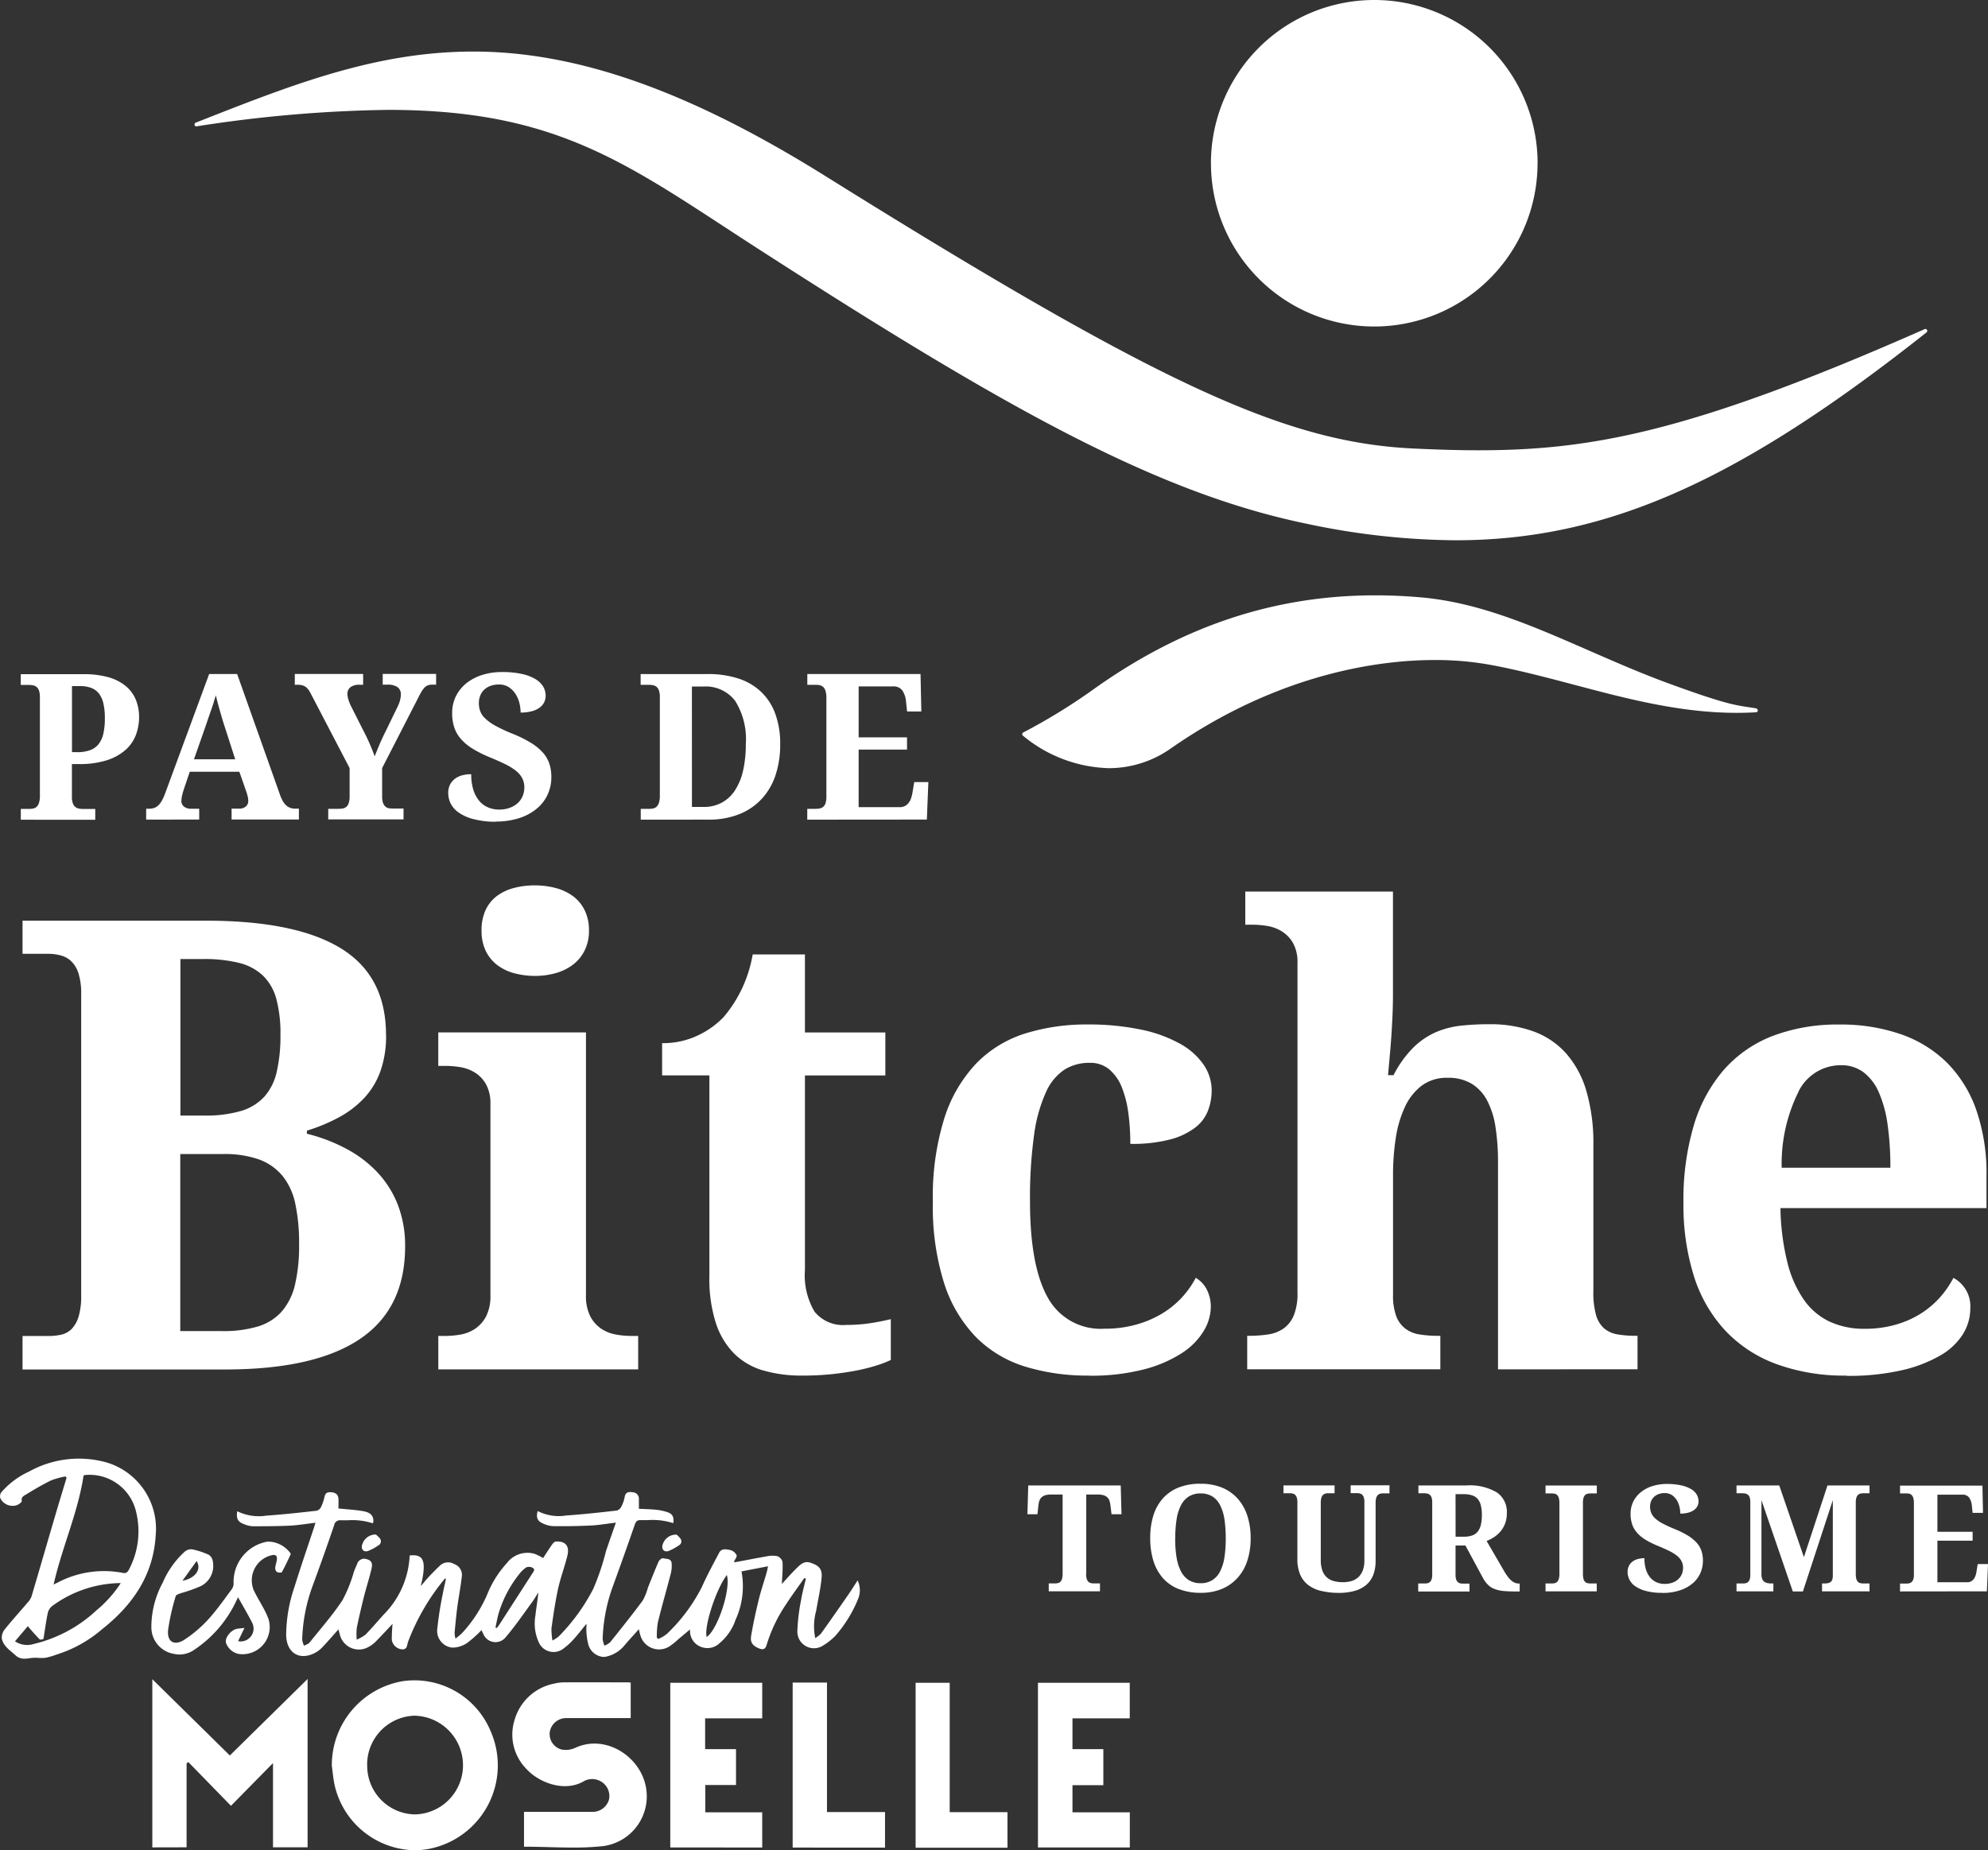 <svg xmlns="http://www.w3.org/2000/svg" width="174.995" height="162.904" viewBox="0 0 174.995 162.904"><rect x="0" y="0" width="174.995" height="162.904" fill="#333333" stroke="none"/><path fill="#fff" d="M29.444 157.123c-.114-.556-.163-1.13-.241-1.7l.006-.005a7.5 7.5 0 0 1 6.262-7.4 7.26 7.26 0 0 1 7.724 4.421 7.49 7.49 0 0 1-5.393 10.339 6.5 6.5 0 0 1-1.288.128 7.35 7.35 0 0 1-7.07-5.783m7.054-6.063a4.3 4.3 0 0 0-4.18 4.348h.006a4.274 4.274 0 0 0 4.209 4.343 4.323 4.323 0 0 0 4.222-4.354 4.36 4.36 0 0 0-4.247-4.336Zm44.1 11.625v-14.524h3v11.39h5.085v3.135Zm-10.823-.013v-14.53h3.02v11.4h5.109v3.134Zm-23.649-.078v-3.068h5.991a1.49 1.49 0 0 0 1.491-1.086 1.48 1.48 0 0 0-.742-1.607 1.51 1.51 0 0 0-1.522.024c-1.673.949-3.92.1-5.019-1.123a4.3 4.3 0 0 1-1.008-4.366 4.51 4.51 0 0 1 3.448-3.128 3.7 3.7 0 0 1 .895-.115c1.872-.012 3.738 0 5.61 0 .073 0 .145.013.248.019v3.127h-.694c-1.661 0-3.322-.005-4.976 0a1.46 1.46 0 0 0-1.456 1.238 1.41 1.41 0 0 0 1.057 1.534 2 2 0 0 0 1.171-.145c2.658-1.244 5.7.725 6.221 3.37a4.416 4.416 0 0 1-3.786 5.278 24 24 0 0 1-2.637.125c-1.426-.001-2.86-.077-4.293-.077Zm53.327.067h-8.086v-14.5h8.08v3.134h-5.042v2.712h2.717v3.171h-2.717v2.391h5.048v3.1Zm-40.445 0-.006-.006v-14.494h8.093v3.134H62.07v2.712h2.718v3.159h-2.705v2.4h5.012v3.1Zm-45.6-.006v-14.808l6.824 6.716 6.843-6.734v14.82h-3.044v-7.417c-1.262 1.281-2.47 2.513-3.7 3.763-1.3-1.335-2.524-2.591-3.75-3.847l-.157.1v7.4ZM1.396 145.769c-.483-.44-1.093-.814-1.238-1.5a1.17 1.17 0 0 1 .284-.84c.628-.785 1.31-1.528 1.963-2.3a1.7 1.7 0 0 0 .362-.544c.683-2.295 1.341-4.59 2.018-6.885.35-1.2.712-2.391 1.075-3.587-.034-.039-.063-.079-.1-.119a7 7 0 0 0-1.274.355c-.755.369-1.48.8-2.2 1.238-.181.109-.446.223-.368.58.018.091-.3.326-.49.374a1.21 1.21 0 0 1-1.389-.6.6.6 0 0 1 .067-.538 7.1 7.1 0 0 1 2.44-1.83 9.02 9.02 0 0 1 6.872-.8 6.094 6.094 0 0 1 4.288 6.4c-.205 3.527-2.041 6.16-4.734 8.285a11.3 11.3 0 0 1-4 2.223 6.6 6.6 0 0 1-.984.284 4 4 0 0 1-.612.005 3.4 3.4 0 0 0-.7.019 3 3 0 0 1-.513.052 1.1 1.1 0 0 1-.771-.273Zm-.072-1.255a1.94 1.94 0 0 0 1.654.229 12.2 12.2 0 0 0 5.508-2.954 10.7 10.7 0 0 0 2.144-2.4v-.006a10.34 10.34 0 0 0-6.015 2.005 1.13 1.13 0 0 0-.405.61c-.156.743-.254 1.5-.386 2.313-.06.005-.266.09-.327.03-.35-.344-.671-.724-1.05-1.159-.336.395-.723.854-1.127 1.331Zm6.033-14.6c-.5 3.3-1.9 6.317-2.639 9.6l.006-.006c.15-.073.248-.121.338-.163a8.74 8.74 0 0 1 5.689-.87c.363.091.483-.048.616-.313a7.17 7.17 0 0 0 .634-4.959 4.205 4.205 0 0 0-4.439-3.339.8.8 0 0 0-.209.045Zm44.431 14.869a5.2 5.2 0 0 1-.164-1.063c-.023-.218 0-.441 0-.755-.417.508-.749.949-1.117 1.353a5.8 5.8 0 0 1-.894.822 1.417 1.417 0 0 1-2.174-.513 4 4 0 0 1-.308-2.386c.067-.67.2-1.335.254-2.035-.175.277-.338.573-.532.839-.791 1.075-1.546 2.192-2.422 3.2a1.155 1.155 0 0 1-1.884-.374c-.06-.115-.115-.242-.163-.345a9.7 9.7 0 0 1-1.281 1.141 2.34 2.34 0 0 1-1.286.4 1.48 1.48 0 0 1-1.317-1.715 30 30 0 0 1 .477-3.026c.078-.44.187-.875.278-1.31l-.133-.036.018.036a19.5 19.5 0 0 0-3.225 5.55c-.091.278-.06.688-.532.652a1 1 0 0 1-.894-.827 14 14 0 0 1 .067-1.419c-.471.5-.954 1.026-1.455 1.534a2.5 2.5 0 0 1-.6.465 1.72 1.72 0 0 1-2.6-1.118c-.037-.127-.073-.248-.109-.392-.49.55-.954 1.087-1.437 1.595a2.5 2.5 0 0 1-.677.5c-1.359.67-2.458-.049-2.488-1.595a13.3 13.3 0 0 1 .724-4.216c.549-1.769 1.153-3.514 1.733-5.272.036-.108.066-.223.121-.4-.785.09-1.51.217-2.241.254-1.1.054-2.2.054-3.291.054a2.2 2.2 0 0 1-.7-.163c-.6-.205-.755-.495-.653-1.16a4.3 4.3 0 0 0 2.567.387c1.473-.1 2.941-.266 4.408-.429a.6.6 0 0 0 .393-.313 3.8 3.8 0 0 0 .308-.895c.078-.38.29-.453.64-.417s.568.2.592.556c.018.3 0 .6 0 .869.773.078 1.491.115 2.2.241.664.121.913.441.87.949 0 .03-.024.054-.055.114a5.8 5.8 0 0 0-2.2-.266h-.595a.53.53 0 0 0-.6.441q-.915 2.691-1.9 5.357a14.9 14.9 0 0 0-.912 4.722 2 2 0 0 0 .163.526c.163-.09.374-.139.483-.277.99-1.232 2.041-2.428 2.911-3.745a12.6 12.6 0 0 0 1-2.506c.085-.223.187-.446.278-.664a.647.647 0 0 1 .845-.428c.4.109.544.326.423.845-.2.851-.471 1.679-.682 2.524q-.335 1.332-.616 2.682a6 6 0 0 0-.005 1.032 3.6 3.6 0 0 0 .778-.441c.556-.573 1.069-1.183 1.607-1.776a7.87 7.87 0 0 0 2.277-5.193c.882-.1 1.244.205 1.238 1.026a5 5 0 0 1-.079.809c-.036.254-.1.5-.181.864.29-.339.5-.6.731-.845q.451-.478.924-.931a1.046 1.046 0 0 1 1.286-.169 1.01 1.01 0 0 1 .676 1.063c-.1.913-.277 1.812-.4 2.718-.1.76-.169 1.522-.242 2.282a2.5 2.5 0 0 0 .078.5 5 5 0 0 0 .635-.537 12.2 12.2 0 0 0 2.132-3.279 9.1 9.1 0 0 1 1.757-2.827 2.27 2.27 0 0 1 2.417-.827 5 5 0 0 1 .779.381c.247-.387.514-.8.791-1.2.079-.109.211-.248.327-.254.839-.054 1.226.387 1.014 1.245-.236.966-.592 1.9-.809 2.868-.254 1.159-.423 2.337-.592 3.515a6 6 0 0 0 .085 1.087 3.5 3.5 0 0 0 .55-.356 17.2 17.2 0 0 0 3.044-4.191 21.6 21.6 0 0 0 1.123-3.333c.272-.809.562-1.618.869-2.5-.779.091-1.486.218-2.2.254-1.112.054-2.228.067-3.34.054a2.3 2.3 0 0 1-.869-.229c-.508-.211-.628-.531-.477-1.1a4.08 4.08 0 0 0 2.512.392c1.486-.1 2.972-.266 4.451-.435a.63.63 0 0 0 .392-.326 3 3 0 0 0 .3-.846c.072-.453.332-.489.707-.44a.574.574 0 0 1 .549.646v.809c.514.03 1.009.036 1.492.085a4.8 4.8 0 0 1 1.014.211c.465.157.6.446.519.972a5.9 5.9 0 0 0-2.234-.27h-.659c-.29-.006-.4.133-.495.4q-.942 2.727-1.933 5.441a14.9 14.9 0 0 0-.894 4.638 2.3 2.3 0 0 0 .157.574 1.6 1.6 0 0 0 .507-.3c.967-1.214 1.939-2.422 2.863-3.672a4.8 4.8 0 0 0 .453-1.123c.309-.767.61-1.54.942-2.3.06-.14.3-.332.392-.3.284.079.731-.005.761.465a2.8 2.8 0 0 1-.067.845c-.374 1.455-.8 2.905-1.154 4.367a7.5 7.5 0 0 0-.085 1.328c.049.031.091.067.14.1a3.2 3.2 0 0 0 .767-.464 15.2 15.2 0 0 0 3.056-4.107c.459-1.033 1-2.023 1.528-3.026.218-.405.646-.29.978-.229a.87.87 0 0 1 .55.447c.06.139-.145.38-.236.6a1 1 0 0 0 .133.018c.9-.163 1.8-.345 2.7-.5a2.4 2.4 0 0 1 .978-.03.76.76 0 0 1 .472.508c.03.664-.031 1.334-.061 1.944.393-.428.84-.942 1.329-1.419.319-.308.652-.634 1.19-.453.749.248 1.057.55.978 1.346-.091.973-.314 1.927-.477 2.893a5.06 5.06 0 0 0-.079 2.4 2.6 2.6 0 0 0 .514-.411q1.231-1.729 2.434-3.472c.254-.368.49-.749.779-1.2a2 2 0 0 1 .06 1.594 11.5 11.5 0 0 1-2.029 3.3 5.5 5.5 0 0 1-1.057.833 1.463 1.463 0 0 1-2.277-1.274 17 17 0 0 1 .32-2.681c.1-.646.283-1.281.428-1.921l-.133-.06c-.537.773-1.1 1.528-1.612 2.318a13.2 13.2 0 0 0-1.709 3.576c-.1.35-.29.453-.641.314-.549-.218-.821-.513-.724-1.094.175-1.068.411-2.126.664-3.176.2-.815.472-1.619.706-2.428.042-.139.061-.284.122-.544-.822.158-1.564.3-2.337.454a7.1 7.1 0 0 1-.526 4.263 4.6 4.6 0 0 1-1.383 2.035 1.55 1.55 0 0 1-1.763.3 1.48 1.48 0 0 1-.858-1.426v-.064c-.3.247-.645.543-1 .832a6.3 6.3 0 0 1-.839.676 1.71 1.71 0 0 1-2.555-1.068c-.042-.127-.067-.26-.114-.459-.483.543-.937 1.026-1.365 1.54a2.87 2.87 0 0 1-1.455.858 1 1 0 0 1-.289.042 1.5 1.5 0 0 1-1.341-1.109Zm10.423-.658c.96-.641 2.145-4.228 1.77-5.448-.953 1.234-2.022 4.555-1.776 5.443Zm-18.48-.779c.085-.115.176-.229.254-.35q1.44-2.238 2.881-4.469c.109-.169.266-.356.018-.489a.65.65 0 0 0-.556-.037 2.6 2.6 0 0 0-.64.616 10.3 10.3 0 0 0-1.751 3.285c-.145.458-.223.933-.325 1.4a1 1 0 0 1 .115.039Zm-28.457 2.264a2.37 2.37 0 0 1-1.95-2.38 8.2 8.2 0 0 1 1.009-3.9 7.8 7.8 0 0 1 1.92-2.705.88.88 0 0 1 .641-.217 6.7 6.7 0 0 1 1.491.489.85.85 0 0 1 .356.622 2 2 0 0 1-1.014 2.108 13 13 0 0 1-1.806.646c-.163.06-.422.139-.453.26a19.5 19.5 0 0 0-.67 2.977c-.109 1.057.556 1.437 1.455.845a11 11 0 0 0 2.054-1.745c.767-.84 1.425-1.787 2.108-2.705a.9.9 0 0 0 .145-.58 3.6 3.6 0 0 1 3-3.594 2.48 2.48 0 0 1 1.957.96c.042.036.085.127.067.163-.247.526-.49 1.057-.773 1.564-.036.067-.314.054-.435-.012a.45.45 0 0 1-.151-.356c.018-.236.109-.472.145-.707.049-.356-.1-.49-.435-.417a2.272 2.272 0 0 0-1.589 3.109c.26.544.581 1.058.864 1.589a7 7 0 0 1 .417.9 2.394 2.394 0 0 1-2.542 3.11 1.49 1.49 0 0 1-1.178-.954c-.175-.405.387-1.148.924-1.263.158-.03.32-.042.689-.085l-.006.013-.555 1.153a1.132 1.132 0 0 0 1.214-1.667c-.369-.724-.786-1.425-1.22-2.2-.09.187-.151.326-.223.465a10.5 10.5 0 0 1-3.605 4.143 2.3 2.3 0 0 1-1.3.435 2.3 2.3 0 0 1-.555-.069Zm.791-6.431c1.118-.212 1.7-1 1.245-1.733-.416.568-.805 1.118-1.249 1.728Zm130.267 1.063a5.3 5.3 0 0 1-1.468-.169 2.9 2.9 0 0 1-.942-.429 1.5 1.5 0 0 1-.5-.585 1.5 1.5 0 0 1-.151-.646 1.16 1.16 0 0 1 .127-.568 1.1 1.1 0 0 1 .332-.374 1.4 1.4 0 0 1 .472-.212 2.4 2.4 0 0 1 .549-.067 3.2 3.2 0 0 0 .133.985 2.1 2.1 0 0 0 .368.706 1.56 1.56 0 0 0 .562.428 1.75 1.75 0 0 0 .719.146 2 2 0 0 0 .682-.109 1.4 1.4 0 0 0 .508-.3 1.3 1.3 0 0 0 .319-.446 1.4 1.4 0 0 0 .109-.556 1.26 1.26 0 0 0-.132-.591 1.6 1.6 0 0 0-.4-.477 4 4 0 0 0-.682-.423 16 16 0 0 0-.96-.429 8 8 0 0 1-1.154-.573 3.2 3.2 0 0 1-.755-.64 2.2 2.2 0 0 1-.41-.743 3 3 0 0 1-.127-.881 2.45 2.45 0 0 1 .242-1.087 2.5 2.5 0 0 1 .67-.827 3.1 3.1 0 0 1 1.015-.532 4.3 4.3 0 0 1 1.274-.187 6 6 0 0 1 1.244.121 3 3 0 0 1 .863.32 1.35 1.35 0 0 1 .508.483 1.2 1.2 0 0 1 .169.6 1 1 0 0 1-.1.428.96.96 0 0 1-.3.345 1.6 1.6 0 0 1-.5.229 2.7 2.7 0 0 1-.706.085 2.7 2.7 0 0 0-.072-.592 2 2 0 0 0-.236-.586 1.5 1.5 0 0 0-.429-.453 1.16 1.16 0 0 0-.64-.176 1.5 1.5 0 0 0-.495.079 1.1 1.1 0 0 0-.41.229 1.1 1.1 0 0 0-.278.38 1.3 1.3 0 0 0-.1.52 1.4 1.4 0 0 0 .091.513 1.3 1.3 0 0 0 .326.477 3 3 0 0 0 .658.465 12 12 0 0 0 1.081.5 8 8 0 0 1 1.142.562 3.6 3.6 0 0 1 .773.616 2 2 0 0 1 .44.724 2.6 2.6 0 0 1 .14.87 2.7 2.7 0 0 1-.248 1.159 2.5 2.5 0 0 1-.713.9 3.3 3.3 0 0 1-1.118.586 4.8 4.8 0 0 1-1.467.212Zm-30.028-.163a3.1 3.1 0 0 1-1.141-.519 2.3 2.3 0 0 1-.713-.924 3.4 3.4 0 0 1-.247-1.371v-4.995a1.3 1.3 0 0 0-.054-.417.64.64 0 0 0-.145-.241.5.5 0 0 0-.211-.109 1 1 0 0 0-.254-.03h-.562v-.688h4.5v.688h-.55a1 1 0 0 0-.254.03.5.5 0 0 0-.211.115.6.6 0 0 0-.145.253 1.5 1.5 0 0 0-.055.447v5.043a2.7 2.7 0 0 0 .14.918 1.45 1.45 0 0 0 .392.6 1.5 1.5 0 0 0 .609.327 3 3 0 0 0 .8.1 2.6 2.6 0 0 0 .785-.109 1.5 1.5 0 0 0 .6-.35 1.6 1.6 0 0 0 .38-.6 2.5 2.5 0 0 0 .133-.864v-5.121a1.5 1.5 0 0 0-.049-.417.6.6 0 0 0-.145-.241.46.46 0 0 0-.212-.109 1 1 0 0 0-.254-.031h-.549v-.688h3.418v.688l.006.018h-.562a1 1 0 0 0-.254.031.5.5 0 0 0-.211.114.64.64 0 0 0-.145.254 1.5 1.5 0 0 0-.055.447v5.1a3.5 3.5 0 0 1-.187 1.183 2.25 2.25 0 0 1-.586.888 2.65 2.65 0 0 1-1.014.555 5 5 0 0 1-1.473.193 6.6 6.6 0 0 1-1.524-.173Zm-12.579-.182a3.64 3.64 0 0 1-1.383-.978 4.2 4.2 0 0 1-.822-1.522 6.7 6.7 0 0 1-.272-1.975 6.7 6.7 0 0 1 .272-1.968 4.1 4.1 0 0 1 .828-1.51 3.7 3.7 0 0 1 1.382-.967 5.1 5.1 0 0 1 1.957-.338 4.9 4.9 0 0 1 1.878.338 3.8 3.8 0 0 1 1.383.973 4.2 4.2 0 0 1 .851 1.509 6.3 6.3 0 0 1 .29 1.975v.006a6.3 6.3 0 0 1-.29 1.963 4.1 4.1 0 0 1-.858 1.516 3.85 3.85 0 0 1-1.382.978 4.8 4.8 0 0 1-1.885.345 5.2 5.2 0 0 1-1.953-.35Zm-.157-2.784a4.1 4.1 0 0 0 .387 1.238 2 2 0 0 0 .694.773 1.9 1.9 0 0 0 1.033.271 1.87 1.87 0 0 0 1.032-.271 1.9 1.9 0 0 0 .688-.773 4.1 4.1 0 0 0 .381-1.238 11 11 0 0 0 .114-1.673 11.5 11.5 0 0 0-.114-1.673 4.1 4.1 0 0 0-.381-1.237 1.94 1.94 0 0 0-.682-.773 1.9 1.9 0 0 0-1.027-.266 1.9 1.9 0 0 0-1.039.266 1.94 1.94 0 0 0-.695.773 4 4 0 0 0-.386 1.237 10.6 10.6 0 0 0-.121 1.673h-.006a10.6 10.6 0 0 0 .118 1.669Zm21.271 3.013v-.694l.018-.013h.55a1 1 0 0 0 .253-.024.5.5 0 0 0 .212-.108.56.56 0 0 0 .145-.236 1.3 1.3 0 0 0 .055-.41v-6.366a1.3 1.3 0 0 0-.055-.417.56.56 0 0 0-.145-.236.6.6 0 0 0-.212-.114 1.2 1.2 0 0 0-.253-.031h-.55v-.688h4.209a4.67 4.67 0 0 1 2.712.623 2.07 2.07 0 0 1 .863 1.8 2.6 2.6 0 0 1-.15.918 2.4 2.4 0 0 1-.405.7 2.5 2.5 0 0 1-.573.508 3.3 3.3 0 0 1-.653.338l1.558 2.681a5 5 0 0 0 .32.483 2 2 0 0 0 .314.332 1.2 1.2 0 0 0 .32.194 1 1 0 0 0 .351.06h.048v.695h-.428q-.587 0-1.021-.042a3 3 0 0 1-.767-.176 1.6 1.6 0 0 1-.568-.362 2.5 2.5 0 0 1-.441-.592l-1.552-2.875h-.869v2.578a1.3 1.3 0 0 0 .054.41.6.6 0 0 0 .145.236.5.5 0 0 0 .212.109 1 1 0 0 0 .254.024h.562v.694Zm3.291-4.819.006-.006h.73a2.1 2.1 0 0 0 .755-.121 1.05 1.05 0 0 0 .483-.363 1.6 1.6 0 0 0 .26-.6 4 4 0 0 0 .078-.84 3.4 3.4 0 0 0-.091-.84 1.4 1.4 0 0 0-.277-.562 1.1 1.1 0 0 0-.5-.319 2.4 2.4 0 0 0-.743-.1h-.706Zm39.122 4.813v-.695h.549a1.2 1.2 0 0 0 .26-.024.44.44 0 0 0 .212-.109.56.56 0 0 0 .145-.235 1.3 1.3 0 0 0 .054-.411v-6.311a1.5 1.5 0 0 0-.054-.446.64.64 0 0 0-.139-.254.5.5 0 0 0-.211-.121 1.2 1.2 0 0 0-.266-.024h-.549v-.689h7.253l.048 2.4h-.912l-.067-.616a1.5 1.5 0 0 0-.241-.731.7.7 0 0 0-.592-.254h-2.2v3.268h3.1v.785h-3.1v3.659h2.615a.7.7 0 0 0 .338-.072.8.8 0 0 0 .242-.205 1.2 1.2 0 0 0 .163-.314 2 2 0 0 0 .09-.4l.1-.61h.906l-.1 2.4Zm-9.439 0-2.76-8.039v6.493a1.3 1.3 0 0 0 .067.446.55.55 0 0 0 .193.254.7.7 0 0 0 .3.115 2 2 0 0 0 .41.03h.079v.695h-3.244v-.695h.55a1 1 0 0 0 .259-.024.4.4 0 0 0 .211-.108.56.56 0 0 0 .145-.236 1.3 1.3 0 0 0 .049-.41v-6.366a1.5 1.5 0 0 0-.049-.417.5.5 0 0 0-.145-.236.6.6 0 0 0-.211-.114 1.2 1.2 0 0 0-.259-.031h-.55v-.688h3.763l2.168 6.312 2.077-6.312h3.7v.688h-.55a1 1 0 0 0-.259.031.4.4 0 0 0-.212.121.6.6 0 0 0-.14.254 1.5 1.5 0 0 0-.048.447v6.244a1.8 1.8 0 0 0 .048.446.64.64 0 0 0 .14.254.4.4 0 0 0 .212.115 1 1 0 0 0 .259.03h.55v.695h-4.18v-.695h.127a2 2 0 0 0 .363-.024.6.6 0 0 0 .259-.1.44.44 0 0 0 .151-.217 1.1 1.1 0 0 0 .049-.381v-6.613l-2.633 8.039Zm-21.766-.006v-.695h.55a1 1 0 0 0 .266-.03.5.5 0 0 0 .211-.115.56.56 0 0 0 .139-.254 1.5 1.5 0 0 0 .055-.446v-6.239a1.5 1.5 0 0 0-.055-.446.6.6 0 0 0-.139-.254.4.4 0 0 0-.211-.115 1.2 1.2 0 0 0-.266-.03h-.55v-.695h4.512v.695h-.554a1.2 1.2 0 0 0-.266.03.43.43 0 0 0-.211.115.6.6 0 0 0-.14.254 1.5 1.5 0 0 0-.048.446v6.239a1.8 1.8 0 0 0 .048.446.6.6 0 0 0 .14.254.43.43 0 0 0 .211.115 1 1 0 0 0 .266.03h.55v.695Zm-43.73-.006v-.694h.55a1.2 1.2 0 0 0 .266-.031.5.5 0 0 0 .211-.114.6.6 0 0 0 .139-.254 1.5 1.5 0 0 0 .055-.447v-6.981h-1.045a1.6 1.6 0 0 0-.49.067.8.8 0 0 0-.319.181.7.7 0 0 0-.188.29 1.8 1.8 0 0 0-.084.387l-.091.809h-.882l.073-2.531h8.141l.067 2.531h-.876l-.1-.809a2.3 2.3 0 0 0-.085-.387.74.74 0 0 0-.187-.29.8.8 0 0 0-.32-.181 1.6 1.6 0 0 0-.49-.067h-1.044v6.981h-.013a1.5 1.5 0 0 0 .055.447.6.6 0 0 0 .145.254.43.43 0 0 0 .211.114 1.2 1.2 0 0 0 .26.031h.55v.694Zm-33.995-4.076a1.22 1.22 0 0 1 1.226-.912v-.006a1.8 1.8 0 0 1 .314.314.4.4 0 0 1-.109.64 4.8 4.8 0 0 1-.894.49.6.6 0 0 1-.191.034c-.281-.005-.435-.246-.35-.564Zm-26.434-.042a1.22 1.22 0 0 1 1.19-.882 2 2 0 0 1 .35.327.413.413 0 0 1-.145.646 4.2 4.2 0 0 1-.9.482.6.6 0 0 1-.169.027c-.29-.004-.437-.267-.33-.605Zm130.647-14.874a17.4 17.4 0 0 1-6.2-1.027 11.7 11.7 0 0 1-4.5-2.972 12.6 12.6 0 0 1-2.731-4.771 20.9 20.9 0 0 1-.917-6.444 23 23 0 0 1 .917-6.835 13.2 13.2 0 0 1 2.676-4.917 11 11 0 0 1 4.312-2.959 16.1 16.1 0 0 1 5.822-.985 16.1 16.1 0 0 1 5.405.852 10.8 10.8 0 0 1 4.082 2.525 11.06 11.06 0 0 1 2.567 4.161 17 17 0 0 1 .894 5.785v2.839h-18.136a21.2 21.2 0 0 0 .61 4.783 9.9 9.9 0 0 0 1.461 3.3 5.8 5.8 0 0 0 2.272 1.921 7.2 7.2 0 0 0 3.067.622 9.7 9.7 0 0 0 2.645-.338 8.5 8.5 0 0 0 2.205-.942 8 8 0 0 0 1.733-1.431 8.5 8.5 0 0 0 1.231-1.77 2.83 2.83 0 0 1 1.486 2.7 4.27 4.27 0 0 1-.652 2.259 5.64 5.64 0 0 1-2 1.877 12.1 12.1 0 0 1-3.394 1.3 21 21 0 0 1-4.849.49Zm-4.2-25.033a14.2 14.2 0 0 0-1.5 6.728h9.566a26.4 26.4 0 0 0-.242-3.781 10.7 10.7 0 0 0-.767-2.839 4.46 4.46 0 0 0-1.353-1.781 3.23 3.23 0 0 0-2.011-.622h-.006a4.15 4.15 0 0 0-3.694 2.29Zm-62.494 25.032a18.7 18.7 0 0 1-5.58-.785 10.4 10.4 0 0 1-4.336-2.59 12.1 12.1 0 0 1-2.808-4.73 22.3 22.3 0 0 1-1-7.162 23.1 23.1 0 0 1 1.039-7.489 12.46 12.46 0 0 1 2.863-4.813 10.34 10.34 0 0 1 4.312-2.578 18 18 0 0 1 5.35-.767 22.5 22.5 0 0 1 4.729.446 12 12 0 0 1 3.43 1.232 6.1 6.1 0 0 1 2.1 1.849 4.03 4.03 0 0 1 .719 2.282 5 5 0 0 1-.314 1.745 3.4 3.4 0 0 1-1.106 1.5 6.2 6.2 0 0 1-2.186 1.057 13 13 0 0 1-3.557.4 20 20 0 0 0-.175-2.73 9.5 9.5 0 0 0-.58-2.271 4 4 0 0 0-1.093-1.552 2.6 2.6 0 0 0-1.745-.58 4.1 4.1 0 0 0-2.174.58 4.6 4.6 0 0 0-1.649 1.986 13.3 13.3 0 0 0-1.051 3.757 40 40 0 0 0-.362 5.894c0 3.745.513 6.553 1.54 8.407a5.3 5.3 0 0 0 5.025 2.784 10 10 0 0 0 2.687-.338 9 9 0 0 0 2.282-.942 8 8 0 0 0 1.8-1.432 8 8 0 0 0 1.256-1.769 2.5 2.5 0 0 1 1 1.094 3.35 3.35 0 0 1 .326 1.449 4.2 4.2 0 0 1-.622 2.132 6.1 6.1 0 0 1-1.932 1.957 11.4 11.4 0 0 1-3.34 1.432 18.6 18.6 0 0 1-4.838.555Zm-28.644-.446a6 6 0 0 1-2.567-1.486 6.8 6.8 0 0 1-1.618-2.705 12.7 12.7 0 0 1-.568-4.094v-17.7h-4.161v-2.839a7.1 7.1 0 0 0 3.189-.7 7.6 7.6 0 0 0 2.246-1.619 11.5 11.5 0 0 0 2.537-5.489h4.6v6.866h7.078v3.786h-7.078v17.133a6.27 6.27 0 0 0 .851 3.672 3.23 3.23 0 0 0 2.794 1.16 14 14 0 0 0 2.061-.145 22 22 0 0 0 1.854-.363v3.594a9 9 0 0 1-1.177.459 16 16 0 0 1-1.727.446q-.987.2-2.229.338a25 25 0 0 1-2.705.132 12 12 0 0 1-3.388-.451Zm-65.213-.091v-2.947h2.271a5.2 5.2 0 0 0 1.147-.121 1.9 1.9 0 0 0 .906-.5 2.7 2.7 0 0 0 .609-1.082 6.3 6.3 0 0 0 .229-1.89V87.526a5.9 5.9 0 0 0-.229-1.8 2.6 2.6 0 0 0-.622-1.069 2.1 2.1 0 0 0-.918-.526 4.2 4.2 0 0 0-1.123-.151H1.983v-2.917h16.161q7.889 0 11.861 2.434t3.974 7.622h.006a9.3 9.3 0 0 1-.5 3.2 6.8 6.8 0 0 1-1.419 2.349 8.7 8.7 0 0 1-2.2 1.691 15.4 15.4 0 0 1-2.851 1.19v.272a15 15 0 0 1 3.5 1.341 10.5 10.5 0 0 1 2.73 2.083 8.9 8.9 0 0 1 1.781 2.85 10 10 0 0 1 .635 3.648q0 5.462-3.974 8.147t-11.861 2.687Zm13.884-3.381h3.677a10.5 10.5 0 0 0 3.135-.4 4.6 4.6 0 0 0 2.108-1.31 5.54 5.54 0 0 0 1.177-2.362 15 15 0 0 0 .363-3.569 16.5 16.5 0 0 0-.326-3.526 5.8 5.8 0 0 0-1.111-2.47 4.83 4.83 0 0 0-2.053-1.462 9.1 9.1 0 0 0-3.19-.489h-3.78Zm.012-18.982-.005.006h2.108a10.9 10.9 0 0 0 3.231-.405 4.55 4.55 0 0 0 2.053-1.255 4.9 4.9 0 0 0 1.094-2.2 14 14 0 0 0 .326-3.243 11.7 11.7 0 0 0-.363-3.164 4.47 4.47 0 0 0-1.177-2.054 4.7 4.7 0 0 0-2.108-1.123 12.8 12.8 0 0 0-3.159-.338h-2Zm115.971 22.351h.013v.006Zm-93.27.006v-2.948h.646a8 8 0 0 0 1.31-.121 3.3 3.3 0 0 0 1.268-.5 3 3 0 0 0 .973-1.081 3.9 3.9 0 0 0 .392-1.891V97.224a3.5 3.5 0 0 0-.392-1.769 2.9 2.9 0 0 0-.985-1.027 3.5 3.5 0 0 0-1.286-.471 8 8 0 0 0-1.281-.109h-.646V90.9h13v23.13a3.9 3.9 0 0 0 .392 1.891 3 3 0 0 0 .972 1.081 3.4 3.4 0 0 0 1.286.5 7.3 7.3 0 0 0 1.3.121h.646v2.948Zm93.282-.006v-18.209a20 20 0 0 0-.229-3.176 7.3 7.3 0 0 0-.755-2.337 3.8 3.8 0 0 0-1.377-1.449 4 4 0 0 0-2.065-.5 3.68 3.68 0 0 0-2.3.7 5 5 0 0 0-1.473 1.878 10 10 0 0 0-.8 2.73 21 21 0 0 0-.241 3.255v10.562a5.2 5.2 0 0 0 .283 1.867 2.5 2.5 0 0 0 .8 1.093 2.76 2.76 0 0 0 1.256.513 10 10 0 0 0 1.661.121h.163v2.947h-17v-2.947h.109a11.6 11.6 0 0 0 1.727-.121 3.16 3.16 0 0 0 1.364-.525 2.66 2.66 0 0 0 .906-1.166 5.1 5.1 0 0 0 .32-2V84.8a3.45 3.45 0 0 0-.392-1.769 2.9 2.9 0 0 0-.985-1.027 3.5 3.5 0 0 0-1.286-.477 8 8 0 0 0-1.286-.109h-.646v-2.917h13v9.107q-.001 1.087-.066 2.325c-.065 1.238-.1 1.595-.151 2.3q-.109 1.239-.218 2.434h.483a9.6 9.6 0 0 1 1.769-2.458 6.6 6.6 0 0 1 1.987-1.341 7.7 7.7 0 0 1 2.228-.567 23 23 0 0 1 2.47-.121 11.1 11.1 0 0 1 3.841.623 7.1 7.1 0 0 1 2.875 1.92 8.7 8.7 0 0 1 1.8 3.31 16.4 16.4 0 0 1 .622 4.825v12.833a7.3 7.3 0 0 0 .229 2.065 2.5 2.5 0 0 0 .688 1.178 2.4 2.4 0 0 0 1.159.544 9 9 0 0 0 1.649.132h.163v2.948ZM45.236 85.683a4.4 4.4 0 0 1-1.486-.73 3.45 3.45 0 0 1-1-1.245 4.1 4.1 0 0 1-.362-1.781 4.2 4.2 0 0 1 .362-1.812 3.25 3.25 0 0 1 1-1.232 4.3 4.3 0 0 1 1.486-.7 7.2 7.2 0 0 1 1.854-.229 7.2 7.2 0 0 1 1.812.229 4.5 4.5 0 0 1 1.509.7 3.4 3.4 0 0 1 1.04 1.232 3.9 3.9 0 0 1 .392 1.812 3.8 3.8 0 0 1-.392 1.781 3.54 3.54 0 0 1-1.04 1.245 4.5 4.5 0 0 1-1.509.73 6.6 6.6 0 0 1-1.812.242 7 7 0 0 1-1.859-.247Zm-3.587-13.57a4 4 0 0 1-1.292-.585 2.16 2.16 0 0 1-.695-.8 2.1 2.1 0 0 1-.205-.887 1.6 1.6 0 0 1 .169-.779 1.6 1.6 0 0 1 .453-.519 1.9 1.9 0 0 1 .646-.29 3 3 0 0 1 .755-.085 4.6 4.6 0 0 0 .181 1.353 2.9 2.9 0 0 0 .508.972 2.1 2.1 0 0 0 .773.586 2.4 2.4 0 0 0 .985.2 2.6 2.6 0 0 0 .936-.151 2.1 2.1 0 0 0 .7-.41 1.8 1.8 0 0 0 .441-.617 2 2 0 0 0 .151-.767 1.75 1.75 0 0 0-.182-.809 2.1 2.1 0 0 0-.555-.659 5.3 5.3 0 0 0-.936-.58q-.561-.273-1.322-.591a10.5 10.5 0 0 1-1.583-.791 4.4 4.4 0 0 1-1.039-.882 2.9 2.9 0 0 1-.567-1.027 4 4 0 0 1-.169-1.208 3.3 3.3 0 0 1 .332-1.491 3.5 3.5 0 0 1 .918-1.141 4.4 4.4 0 0 1 1.4-.731 5.8 5.8 0 0 1 1.751-.254 8 8 0 0 1 1.709.163 4.1 4.1 0 0 1 1.19.441 2 2 0 0 1 .7.658 1.6 1.6 0 0 1 .23.822 1.4 1.4 0 0 1-.133.586 1.3 1.3 0 0 1-.41.471 2 2 0 0 1-.695.314 3.6 3.6 0 0 1-.966.114 3.7 3.7 0 0 0-.1-.809 2.6 2.6 0 0 0-.332-.8 2 2 0 0 0-.592-.616 1.55 1.55 0 0 0-.882-.248 2.3 2.3 0 0 0-.682.1 1.7 1.7 0 0 0-.568.314 1.4 1.4 0 0 0-.38.519 1.8 1.8 0 0 0-.14.713 2.1 2.1 0 0 0 .121.707 1.7 1.7 0 0 0 .454.652 4.3 4.3 0 0 0 .9.64 14 14 0 0 0 1.485.688 11 11 0 0 1 1.57.773 4.7 4.7 0 0 1 1.063.846 2.8 2.8 0 0 1 .6.99 3.6 3.6 0 0 1 .187 1.2 3.6 3.6 0 0 1-.345 1.589 3.5 3.5 0 0 1-.984 1.238 4.6 4.6 0 0 1-1.541.809 6.6 6.6 0 0 1-2.017.29l.024.018a7.6 7.6 0 0 1-2.025-.244Zm-39.817.061v-.955h.755a1.4 1.4 0 0 0 .368-.042.6.6 0 0 0 .291-.163.84.84 0 0 0 .193-.35 2 2 0 0 0 .073-.616V61.4a1.8 1.8 0 0 0-.073-.574.7.7 0 0 0-.2-.326.6.6 0 0 0-.3-.151 1.6 1.6 0 0 0-.356-.042h-.755v-.949h5.514a8 8 0 0 1 2.168.26 4.2 4.2 0 0 1 1.527.761 3.1 3.1 0 0 1 .906 1.2 4 4 0 0 1 .3 1.585 4.4 4.4 0 0 1-.284 1.549 3.35 3.35 0 0 1-.912 1.317 4.6 4.6 0 0 1-1.636.905 7.9 7.9 0 0 1-2.464.339H6.33v2.875a1.6 1.6 0 0 0 .079.568.73.73 0 0 0 .211.326.7.7 0 0 0 .309.145 1.7 1.7 0 0 0 .362.036h1.094v.955Zm4.505-5.955v.006h.441a3.2 3.2 0 0 0 1.13-.169 1.7 1.7 0 0 0 .76-.526 2.3 2.3 0 0 0 .429-.93 6 6 0 0 0 .132-1.377 5.5 5.5 0 0 0-.121-1.25 2.3 2.3 0 0 0-.374-.876 1.6 1.6 0 0 0-.676-.519 2.7 2.7 0 0 0-1.021-.169h-.7Zm64.723 5.949v-.954h.755a1.7 1.7 0 0 0 .356-.037.63.63 0 0 0 .3-.145.7.7 0 0 0 .2-.326 1.8 1.8 0 0 0 .072-.562v-8.679a2.1 2.1 0 0 0-.072-.616.84.84 0 0 0-.193-.35.7.7 0 0 0-.29-.163 1.7 1.7 0 0 0-.368-.042h-.755v-.949h9.965l.072 3.3h-1.255l-.091-.852a2.07 2.07 0 0 0-.332-1.008.95.95 0 0 0-.815-.35h-3.026v4.487h4.258V66h-4.258v5.055l.013.012h3.593a1 1 0 0 0 .465-.1 1 1 0 0 0 .332-.283 1.3 1.3 0 0 0 .223-.435 3.4 3.4 0 0 0 .127-.55l.139-.84h1.245l-.133 3.3Zm-14.657 0v-.954h.755a1.4 1.4 0 0 0 .368-.042.6.6 0 0 0 .29-.163.9.9 0 0 0 .194-.351 2 2 0 0 0 .073-.616v-8.654a1.8 1.8 0 0 0-.073-.573.7.7 0 0 0-.2-.327.6.6 0 0 0-.3-.15 1.7 1.7 0 0 0-.363-.042h-.755v-.949h5.925a8.5 8.5 0 0 1 2.669.392 5.2 5.2 0 0 1 2 1.166 5 5 0 0 1 1.256 1.933 7.6 7.6 0 0 1 .435 2.681v.006a8.5 8.5 0 0 1-.4 2.693 5.7 5.7 0 0 1-1.209 2.1 5.4 5.4 0 0 1-1.986 1.364 7.2 7.2 0 0 1-2.754.483Zm4.505-1.118h1.009a3.3 3.3 0 0 0 1.618-.38 3.2 3.2 0 0 0 1.172-1.1 5.3 5.3 0 0 0 .707-1.739 10.3 10.3 0 0 0 .236-2.307 6.35 6.35 0 0 0-.942-3.823 3.26 3.26 0 0 0-2.772-1.256h-1.031Zm-32.014.164h.84a3 3 0 0 0 .4-.024.7.7 0 0 0 .332-.133.73.73 0 0 0 .224-.332 1.8 1.8 0 0 0 .085-.6v-2.5l-3.322-6.371c-.091-.175-.169-.327-.247-.447a1.2 1.2 0 0 0-.26-.3 1 1 0 0 0-.319-.163 1.6 1.6 0 0 0-.441-.054h-.236v-.949h6.015v.949h-.308a1.26 1.26 0 0 0-.809.217.71.71 0 0 0-.266.586 1.7 1.7 0 0 0 .085.495 4 4 0 0 0 .187.5l1.335 2.639a17 17 0 0 1 .791 1.866c.121-.313.266-.658.422-1.032s.338-.755.538-1.159l1.044-2.15a3 3 0 0 0 .248-.664 2.2 2.2 0 0 0 .054-.417.77.77 0 0 0-.3-.677 1.53 1.53 0 0 0-.887-.212h-.41v-.948h4.7v.948h-.344a1.1 1.1 0 0 0-.387.06.85.85 0 0 0-.308.218 2.3 2.3 0 0 0-.3.428q-.151.271-.363.695l-3.049 5.943v2.452a1.9 1.9 0 0 0 .078.616.8.8 0 0 0 .218.332.64.64 0 0 0 .314.139 3 3 0 0 0 .392.024h.881v.954h-6.616l-.012.024Zm-16.028.948v-.954h.218a1.7 1.7 0 0 0 .435-.054 1 1 0 0 0 .368-.2 1.6 1.6 0 0 0 .326-.4 4 4 0 0 0 .308-.658l3.89-10.551h2.464l3.75 10.569a3.5 3.5 0 0 0 .277.628 1.6 1.6 0 0 0 .314.392 1.1 1.1 0 0 0 .363.205 1.3 1.3 0 0 0 .405.06h.326v.955h-5.925v-.955h.7a.9.9 0 0 0 .271-.042.7.7 0 0 0 .248-.12.7.7 0 0 0 .181-.212.63.63 0 0 0 .067-.314 1.6 1.6 0 0 0-.055-.417c-.036-.132-.066-.253-.1-.35l-.628-1.794h-4.366l-.519 1.54c-.049.145-.1.314-.145.514a2.2 2.2 0 0 0-.073.513.6.6 0 0 0 .073.308.7.7 0 0 0 .181.212 1 1 0 0 0 .26.127 1 1 0 0 0 .3.042h.755v.954Zm5.954-10.345q-.107.327-.223.664l-.236.682c-.079.229-.15.446-.223.658l-1.063 3.032h3.63l-.949-2.948v.006c-.066-.205-.132-.417-.2-.646s-.133-.453-.2-.688-.132-.465-.193-.695-.115-.453-.163-.664c-.052.182-.118.376-.185.594Zm71.227 2.959a.19.19 0 0 1-.067-.151.18.18 0 0 1 .091-.133 51.5 51.5 0 0 0 6.148-3.775c7.815-5.586 15.937-8.3 24.845-8.3 1.322 0 2.681.061 4.046.182 5.109.453 9.82 2.518 14.808 4.7 2.186.954 4.451 1.945 6.764 2.8 4.94 1.818 6 1.981 7.223 2.162.218.031.441.067.695.109l-.006.013a.17.17 0 0 1 .139.175.164.164 0 0 1-.157.157c-.562.03-1.136.048-1.709.048-4.952 0-9.662-1.244-14.223-2.452-2.409-.635-4.9-1.3-7.392-1.763a27 27 0 0 0-4.982-.436c-4.487 0-13.468 1.009-23.19 7.773a9.47 9.47 0 0 1-5.477 1.75 12.35 12.35 0 0 1-7.561-2.864Zm24.958-18.666c-13.328-2.748-26.742-10.328-48.356-24.26q-1.485-.961-2.868-1.867c-9.506-6.208-15.793-10.309-29.6-10.309a118 118 0 0 0-16.868 1.449.157.157 0 0 1-.187-.121.175.175 0 0 1 .1-.2c8.51-3.358 15.859-6.263 24.441-6.263 9.149 0 18.981 3.473 30.927 10.925 29.308 18.293 40.42 23.45 51.677 24.018 2.253.109 4.119.163 5.864.163 10.043 0 18.878-1.655 39.28-10.665a.163.163 0 0 1 .211.066h-.005a.16.16 0 0 1-.037.218c-16.626 13.172-28.251 18.305-41.471 18.305a64.7 64.7 0 0 1-13.108-1.459m-8.412-31.736A14.375 14.375 0 0 1 120.975 0a14.37 14.37 0 0 1 14.373 14.374h-.005a14.373 14.373 0 0 1-14.374 14.373 14.37 14.37 0 0 1-14.373-14.373Z"/></svg>